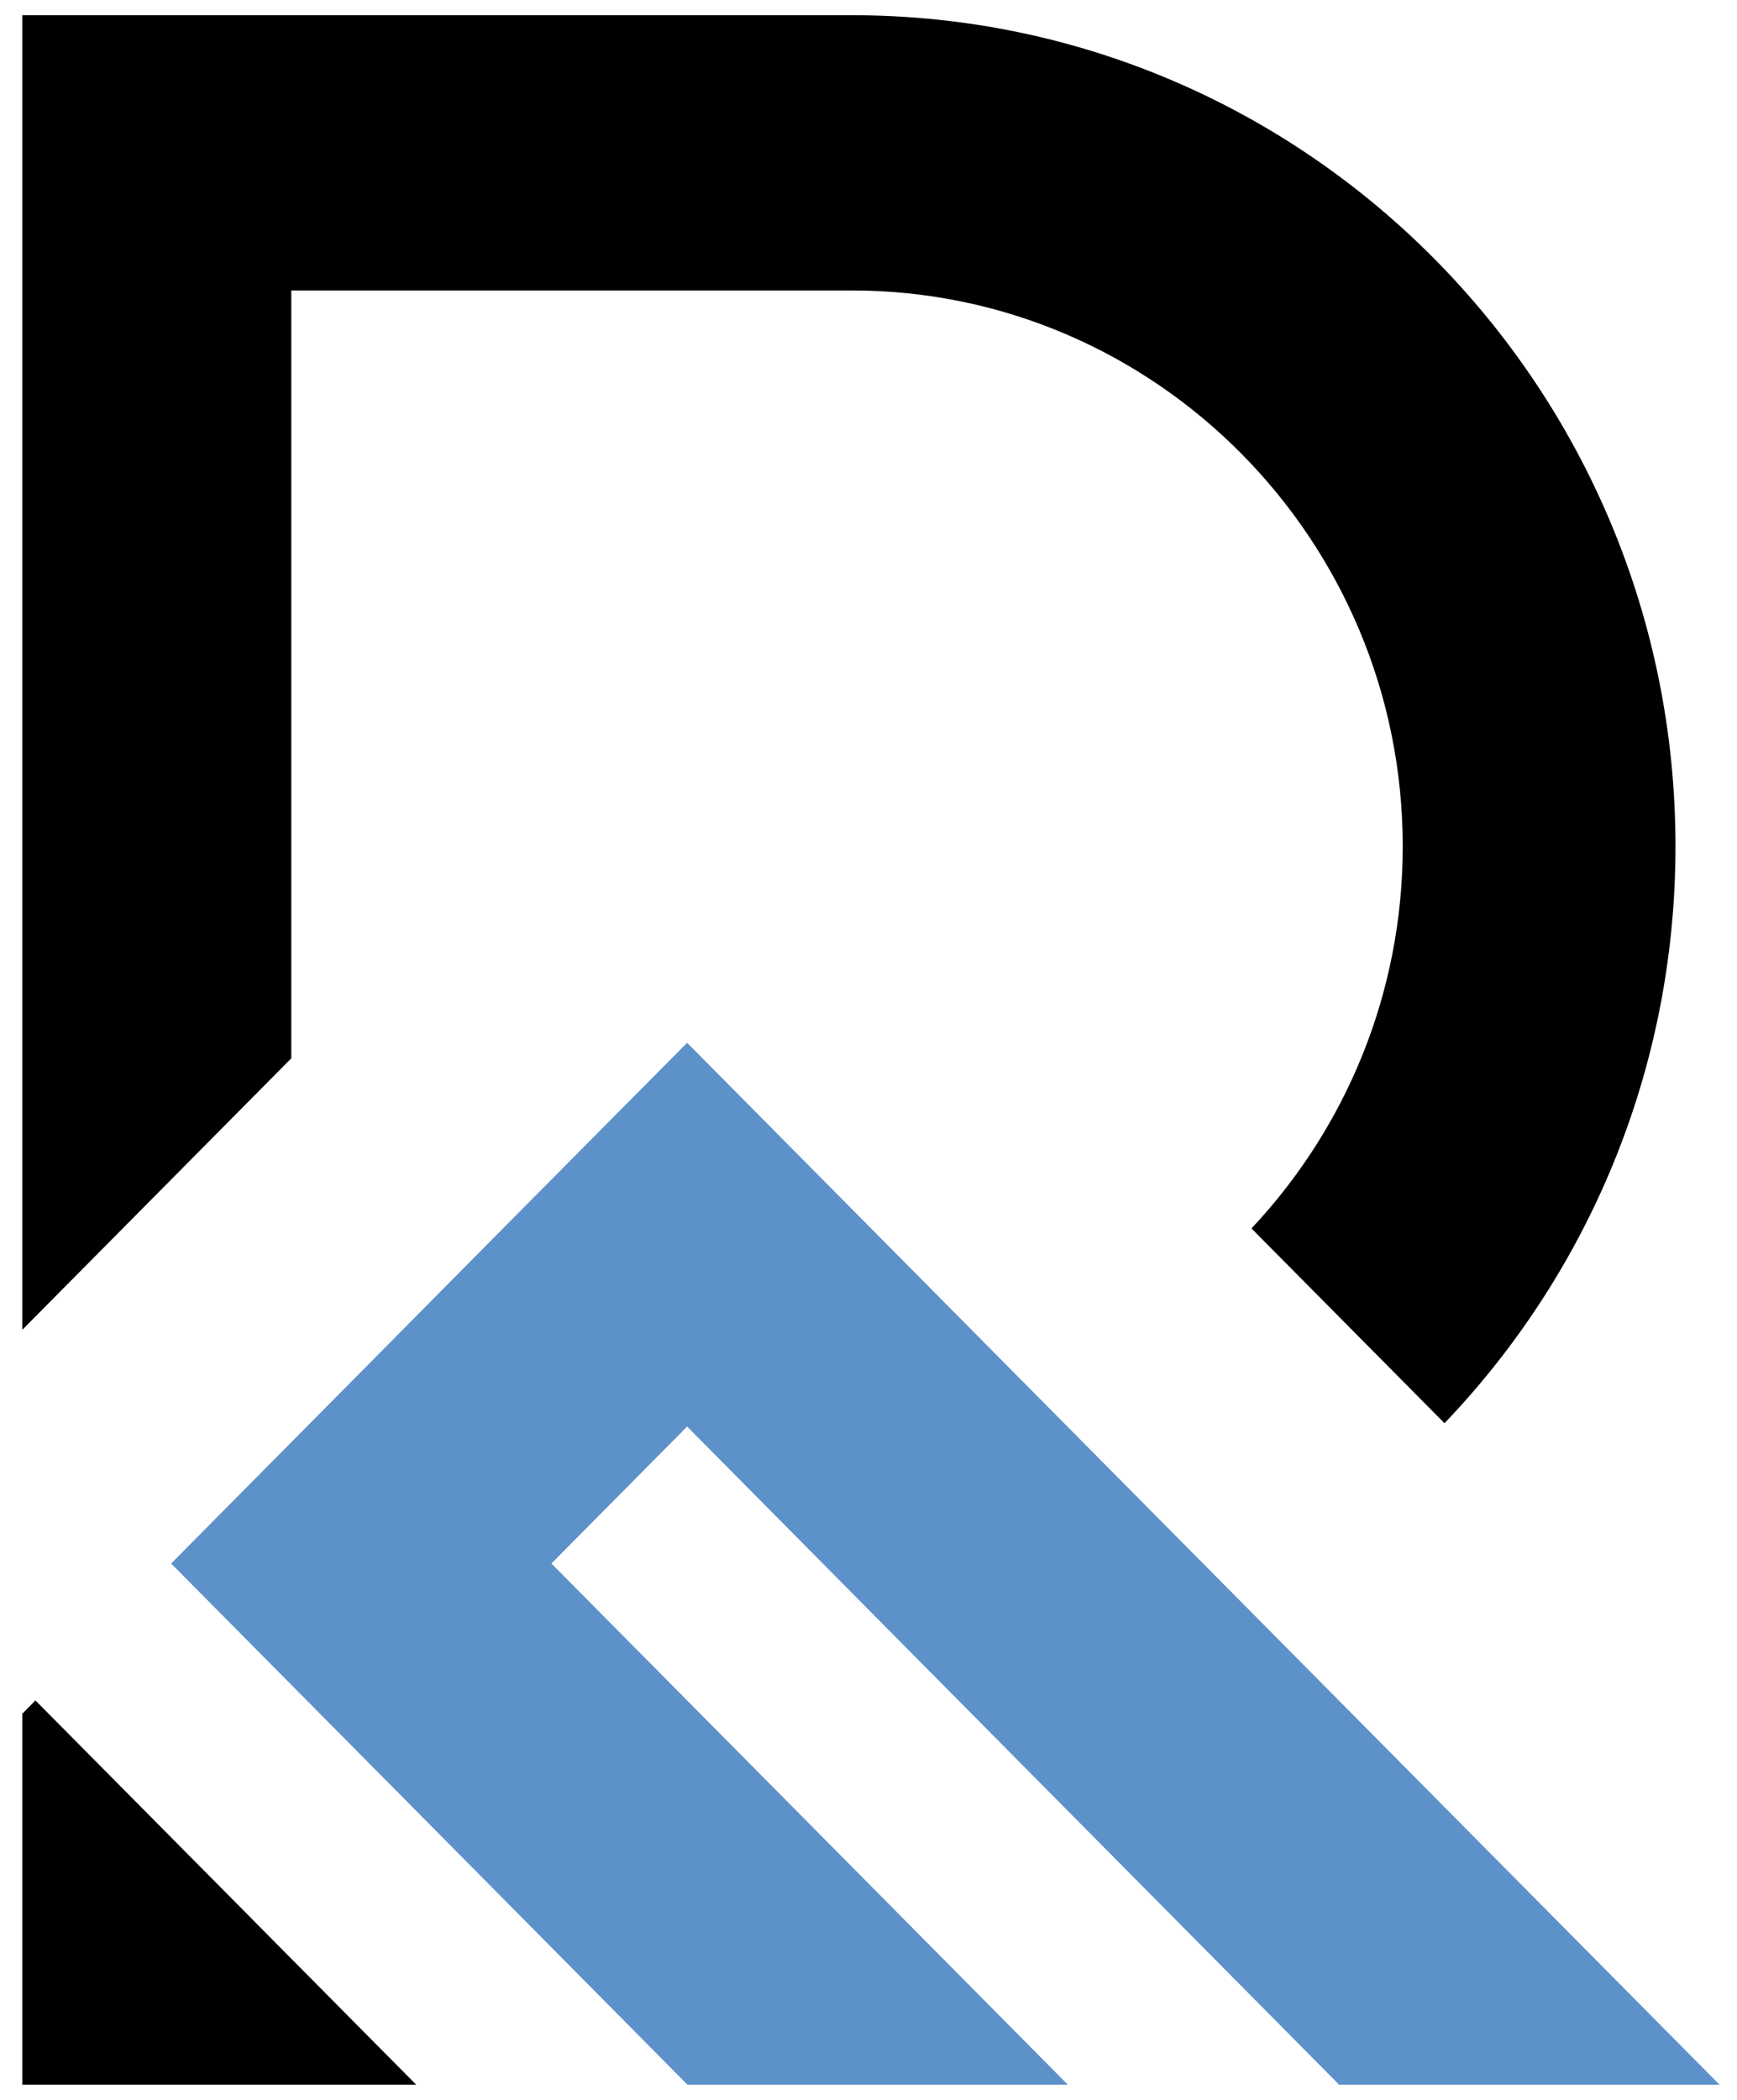 <svg xmlns="http://www.w3.org/2000/svg" width="48" height="58" viewBox="0 0 48 58" fill="none"><path d="M23.542 0.42H8.05H0.617V8.023V36.729L8.05 29.231V8.023H23.542C31.933 8.023 38.763 14.912 38.763 23.377C38.763 27.462 37.171 31.177 34.583 33.93L39.917 39.31C43.867 35.182 46.3 29.567 46.3 23.377C46.3 10.701 36.108 0.42 23.542 0.42Z" fill="black"></path><path d="M37.004 57.58H47.517L24.242 34.102L18.988 28.802L13.729 34.102L9.983 37.885L8.05 39.835L4.729 43.185L8.05 46.535L9.983 48.485L18.996 57.58H29.508L15.238 43.185L18.988 39.402L37.004 57.58Z" fill="#5D91C9"></path><path d="M6.233 52.267L0.979 46.967L0.617 47.333V57.202V57.58H0.967H0.992H8.05H11.5L8.05 54.1L6.233 52.267Z" fill="black"></path></svg>